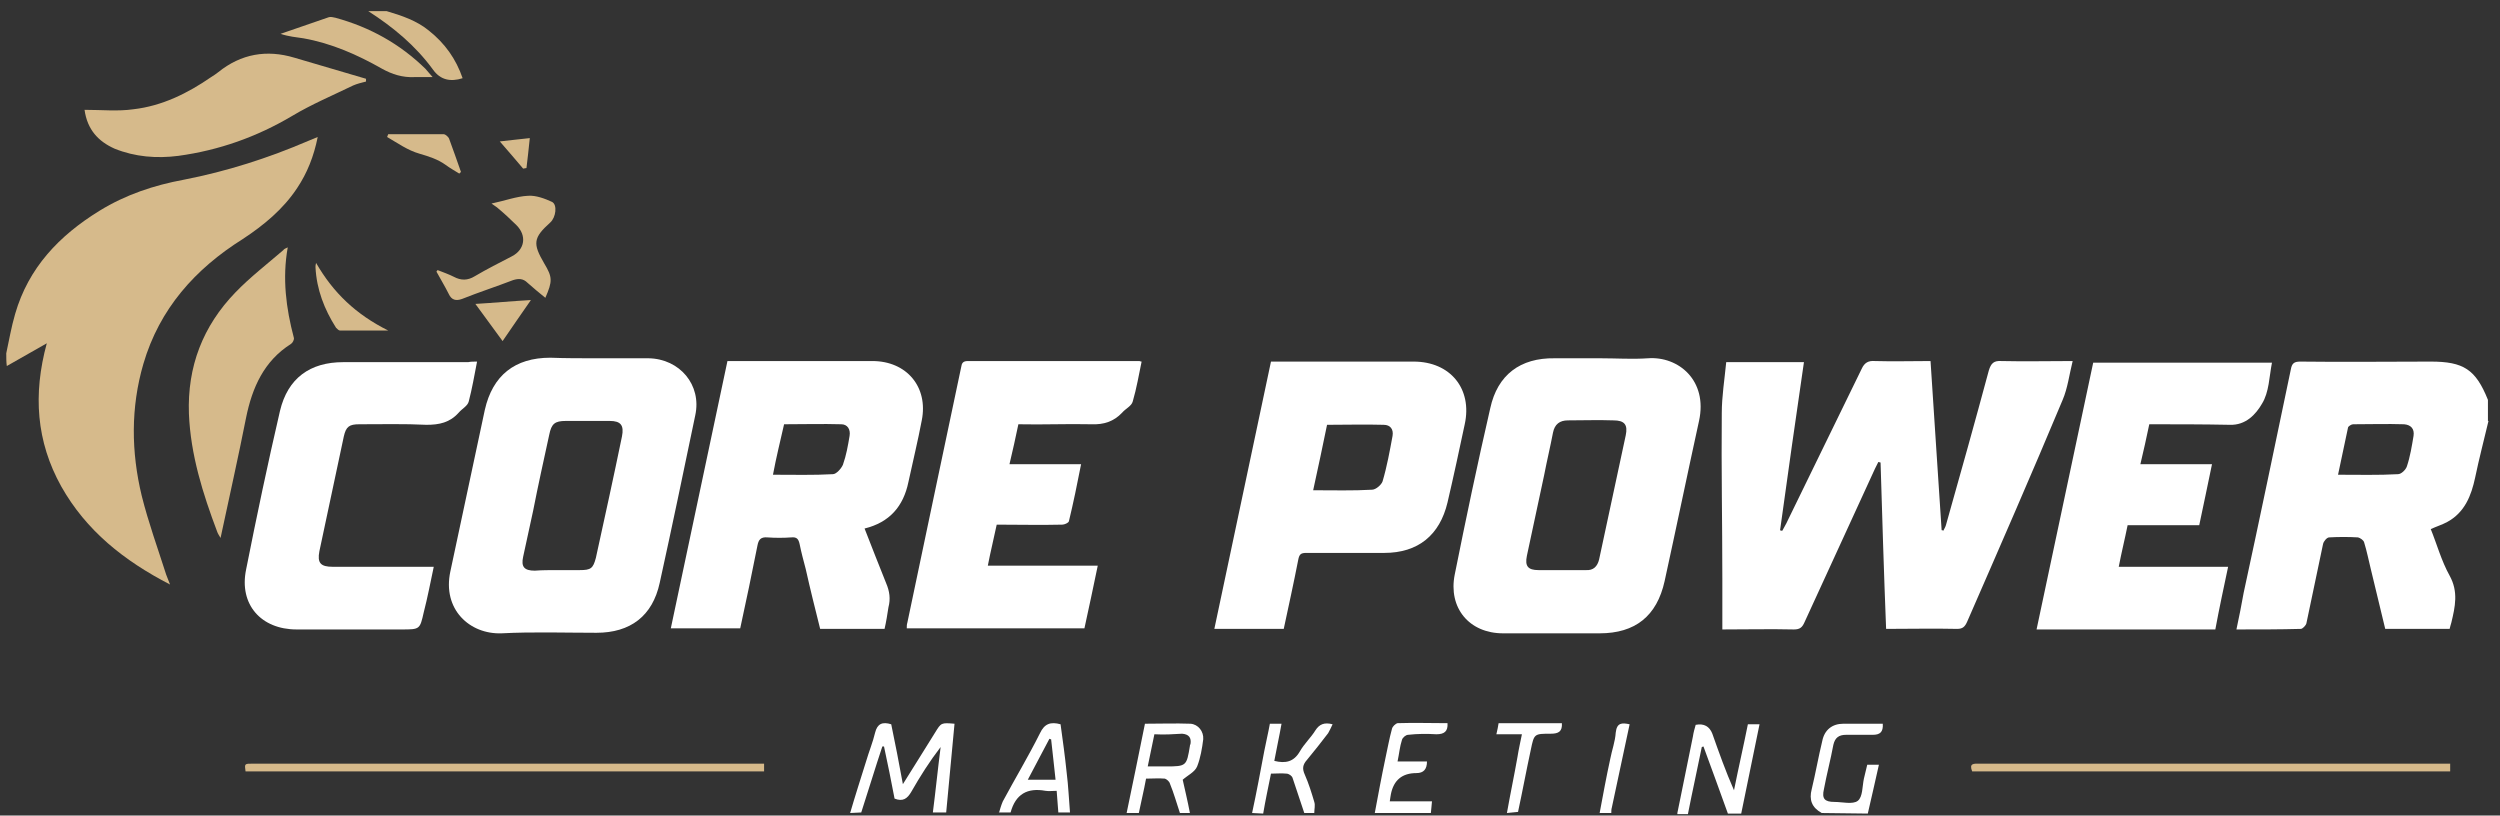 <svg xmlns="http://www.w3.org/2000/svg" width="187" height="61" viewBox="0 0 187 61" fill="none"><rect x="0" y="0" width="187" height="61" fill="#333333" stroke="none"/><g clip-path="url(#clip0_171_4)"><path d="M0.468 26.425C0.676 25.471 0.842 24.476 1.133 23.48C2.129 20.037 4.413 17.631 7.445 15.764C9.397 14.562 11.515 13.856 13.757 13.441C16.955 12.819 20.069 11.824 23.059 10.538C23.267 10.455 23.475 10.372 23.765 10.247C23.475 11.699 22.976 12.944 22.229 14.064C21.191 15.64 19.737 16.843 18.159 17.88C14.588 20.12 11.93 23.107 10.726 27.213C9.77 30.49 9.812 33.809 10.601 37.086C11.099 39.077 11.805 41.027 12.428 42.976C12.511 43.184 12.594 43.391 12.719 43.723C9.272 41.939 6.448 39.699 4.58 36.381C2.711 33.021 2.462 29.495 3.5 25.678C2.42 26.301 1.465 26.84 0.51 27.379C0.468 27.089 0.468 26.757 0.468 26.425Z" fill="#D6BA8B"></path><path d="M186.139 31.486C185.807 32.896 185.433 34.307 185.142 35.717C184.852 37.086 184.353 38.33 183.066 39.036C182.692 39.243 182.277 39.367 181.82 39.575C182.277 40.695 182.609 41.939 183.232 43.059C183.897 44.262 183.647 45.382 183.357 46.585C183.315 46.71 183.274 46.876 183.232 47.041H178.415C178.041 45.548 177.709 44.055 177.335 42.562C177.169 41.898 177.044 41.234 176.837 40.57C176.795 40.404 176.546 40.239 176.38 40.197C175.674 40.156 174.927 40.156 174.221 40.197C174.054 40.197 173.805 40.487 173.764 40.695C173.348 42.644 172.933 44.636 172.518 46.627C172.476 46.793 172.227 47.041 172.103 47.041C170.525 47.083 168.988 47.083 167.285 47.083C167.493 46.129 167.659 45.258 167.825 44.345C169.03 38.787 170.192 33.187 171.355 27.628C171.438 27.172 171.604 27.047 172.061 27.047C175.342 27.089 178.581 27.047 181.82 27.047C184.27 27.047 185.184 27.628 186.097 29.91V31.486H186.139ZM174.885 35.51C176.422 35.51 177.917 35.551 179.37 35.468C179.619 35.468 179.951 35.136 180.034 34.887C180.284 34.141 180.408 33.353 180.533 32.606C180.616 32.067 180.325 31.776 179.827 31.735C178.539 31.693 177.294 31.735 176.006 31.735C175.882 31.735 175.632 31.901 175.632 31.984C175.383 33.145 175.134 34.307 174.885 35.51Z" fill="white"></path><path d="M63.591 60.813C63.964 59.527 64.38 58.242 64.795 56.914C65.002 56.209 65.293 55.504 65.459 54.798C65.625 54.135 65.999 53.969 66.664 54.176C66.954 55.587 67.245 57.038 67.536 58.656C68.408 57.287 69.155 56.043 69.944 54.798C70.401 54.052 70.401 54.052 71.398 54.135C71.19 56.375 70.983 58.573 70.775 60.772H69.778C69.986 59.154 70.152 57.495 70.36 55.877C69.529 56.956 68.823 58.076 68.159 59.237C67.868 59.735 67.536 59.984 66.913 59.735C66.664 58.449 66.415 57.163 66.124 55.836H65.999C65.459 57.453 64.961 59.113 64.421 60.772L63.591 60.813Z" fill="white"></path><path d="M125.467 60.813C125.841 58.905 126.256 56.997 126.63 55.089C126.671 54.798 126.754 54.508 126.837 54.218C127.46 54.093 127.876 54.342 128.083 54.882C128.582 56.292 129.08 57.702 129.703 59.113C130.035 57.453 130.409 55.836 130.741 54.176H131.613C131.156 56.416 130.7 58.656 130.243 60.855H129.246C128.623 59.154 128.042 57.495 127.419 55.836C127.377 55.836 127.336 55.877 127.294 55.877C126.962 57.536 126.588 59.196 126.256 60.896H125.467V60.813Z" fill="white"></path><path d="M84.272 60.813C84.728 58.615 85.185 56.416 85.642 54.135C86.805 54.135 87.926 54.093 89.047 54.135C89.629 54.176 90.044 54.716 90.002 55.296C89.919 55.96 89.795 56.707 89.546 57.329C89.379 57.744 88.84 57.993 88.466 58.324C88.632 59.071 88.84 59.942 89.006 60.813H88.258C88.009 60.067 87.801 59.32 87.511 58.615C87.469 58.449 87.261 58.283 87.137 58.242C86.68 58.2 86.223 58.242 85.725 58.242C85.559 59.154 85.351 59.984 85.185 60.813H84.272ZM86.348 54.923C86.182 55.711 86.016 56.499 85.85 57.329C86.348 57.329 86.805 57.329 87.22 57.329C88.757 57.329 88.757 57.287 89.006 55.794C89.006 55.753 89.006 55.711 89.047 55.67C89.13 55.172 88.923 54.923 88.424 54.882C87.76 54.923 87.095 54.964 86.348 54.923Z" fill="white"></path><path d="M74.72 60.813C74.803 60.523 74.886 60.233 75.011 59.942C75.924 58.242 76.921 56.582 77.793 54.84C78.125 54.135 78.582 53.969 79.33 54.176C79.496 55.379 79.662 56.582 79.786 57.785C79.911 58.781 79.953 59.776 80.035 60.772H79.163C79.122 60.233 79.08 59.735 79.039 59.154C78.707 59.154 78.457 59.196 78.208 59.154C76.838 58.905 75.966 59.403 75.592 60.772H74.72V60.813ZM78.956 58.324C78.831 57.287 78.748 56.292 78.624 55.296C78.582 55.296 78.54 55.296 78.499 55.255C77.959 56.25 77.461 57.246 76.879 58.324H78.956Z" fill="white"></path><path d="M93.657 60.813C93.989 59.279 94.28 57.702 94.57 56.167C94.695 55.504 94.861 54.84 94.986 54.135H95.858C95.692 55.089 95.484 56.002 95.318 56.914C96.148 57.121 96.771 56.997 97.228 56.209C97.56 55.628 98.059 55.172 98.391 54.633C98.682 54.176 99.055 54.01 99.678 54.176C99.554 54.425 99.471 54.633 99.346 54.84C98.848 55.504 98.308 56.167 97.768 56.831C97.436 57.204 97.394 57.495 97.602 57.951C97.893 58.615 98.1 59.279 98.308 59.984C98.391 60.233 98.308 60.523 98.308 60.813H97.56C97.27 59.942 96.979 59.071 96.688 58.2C96.647 58.034 96.398 57.868 96.231 57.868C95.858 57.827 95.484 57.868 95.069 57.868C94.861 58.905 94.653 59.859 94.487 60.855L93.657 60.813Z" fill="white"></path><path d="M136.264 60.813C135.517 60.398 135.309 59.818 135.517 59.03C135.807 57.827 136.015 56.624 136.306 55.421C136.472 54.591 137.053 54.135 137.884 54.135C138.88 54.135 139.877 54.135 140.832 54.135C140.874 54.757 140.625 54.964 140.085 54.964C139.42 54.964 138.756 54.964 138.091 54.964C137.552 54.964 137.261 55.172 137.136 55.711C136.929 56.831 136.638 57.91 136.43 59.03C136.264 59.735 136.472 59.984 137.219 59.984C137.801 59.984 138.59 60.191 138.963 59.901C139.337 59.61 139.296 58.822 139.42 58.242C139.503 57.91 139.586 57.578 139.669 57.204H140.542C140.251 58.449 140.002 59.652 139.711 60.855L136.264 60.813Z" fill="white"></path><path d="M102.834 60.813C103.083 59.486 103.333 58.117 103.623 56.748C103.789 56.002 103.914 55.255 104.122 54.508C104.163 54.342 104.371 54.135 104.537 54.093C105.783 54.052 107.029 54.093 108.274 54.093C108.316 54.716 108.025 54.923 107.444 54.923C106.738 54.882 106.032 54.882 105.326 54.964C105.16 54.964 104.911 55.172 104.869 55.338C104.703 55.836 104.661 56.375 104.537 56.956H106.738C106.738 57.536 106.489 57.827 105.949 57.827C104.869 57.827 104.246 58.366 104.039 59.403C103.997 59.569 103.997 59.735 103.955 59.942H107.112C107.07 60.274 107.07 60.523 107.029 60.813H102.834Z" fill="white"></path><path d="M28.915 0.831C30.036 1.163 31.157 1.536 32.071 2.283C33.275 3.237 34.106 4.399 34.604 5.85C33.691 6.141 32.943 5.975 32.403 5.228C31.074 3.403 29.413 2.034 27.544 0.831H28.915Z" fill="#D6BA8B"></path><path d="M112.718 60.813C112.967 59.403 113.258 58.034 113.507 56.624C113.59 56.084 113.715 55.545 113.839 54.923H111.929C112.012 54.591 112.054 54.342 112.095 54.093H116.829C116.871 54.716 116.58 54.882 115.999 54.882C114.753 54.882 114.753 54.882 114.504 56.084C114.171 57.619 113.881 59.196 113.549 60.73L112.718 60.813Z" fill="white"></path><path d="M119.653 60.813C119.902 59.486 120.151 58.117 120.442 56.79C120.567 56.126 120.816 55.462 120.857 54.798C120.94 54.052 121.314 54.052 121.896 54.176C121.439 56.25 121.023 58.324 120.567 60.398C120.525 60.523 120.525 60.689 120.525 60.813H119.653Z" fill="white"></path><path d="M128.831 47.083C128.831 45.756 128.831 44.511 128.831 43.267C128.831 39.16 128.748 35.012 128.789 30.905C128.789 29.661 128.997 28.375 129.121 27.089H134.935C134.312 31.32 133.731 35.468 133.15 39.658C133.191 39.699 133.274 39.699 133.316 39.699C133.44 39.45 133.606 39.202 133.731 38.911C135.558 35.136 137.427 31.361 139.254 27.587C139.462 27.13 139.753 26.964 140.251 27.006C141.621 27.047 142.95 27.006 144.404 27.006C144.694 31.237 144.944 35.468 145.234 39.658C145.276 39.658 145.317 39.658 145.359 39.699C145.442 39.533 145.525 39.409 145.566 39.243C146.646 35.427 147.726 31.569 148.764 27.711C148.93 27.172 149.138 26.964 149.719 27.006C151.463 27.047 153.166 27.006 155.035 27.006C154.786 28.002 154.661 29.038 154.287 29.91C151.962 35.468 149.553 40.985 147.144 46.502C146.978 46.876 146.812 47.041 146.397 47.041C144.653 47 142.909 47.041 141.081 47.041C140.915 42.852 140.791 38.704 140.666 34.597C140.625 34.597 140.542 34.556 140.5 34.556C140.417 34.721 140.334 34.887 140.251 35.053C138.507 38.87 136.721 42.727 134.977 46.544C134.811 46.917 134.645 47.083 134.188 47.083C132.402 47.041 130.658 47.083 128.831 47.083Z" fill="white"></path><path d="M119.736 26.799C120.899 26.799 122.103 26.881 123.266 26.799C125.55 26.633 127.751 28.458 127.087 31.486C126.215 35.468 125.384 39.492 124.512 43.474C123.931 46.087 122.311 47.373 119.653 47.373C117.245 47.373 114.836 47.373 112.427 47.373C109.894 47.373 108.316 45.465 108.814 42.976C109.645 38.828 110.517 34.68 111.472 30.532C112.012 28.043 113.715 26.757 116.289 26.799C117.369 26.799 118.532 26.799 119.736 26.799ZM116.829 42.644C117.411 42.644 118.034 42.644 118.615 42.644C119.196 42.686 119.487 42.354 119.612 41.856C120.276 38.745 120.941 35.676 121.605 32.564C121.771 31.776 121.522 31.444 120.691 31.444C119.57 31.403 118.407 31.444 117.286 31.444C116.663 31.444 116.289 31.735 116.165 32.357C115.957 33.436 115.708 34.473 115.5 35.551C115.085 37.542 114.628 39.575 114.213 41.566C114.047 42.354 114.296 42.644 115.085 42.644C115.666 42.644 116.248 42.644 116.829 42.644Z" fill="white"></path><path d="M44.612 26.799C45.9 26.799 47.228 26.799 48.516 26.799C50.841 26.84 52.502 28.79 52.004 31.071C51.132 35.261 50.26 39.45 49.346 43.599C48.807 46.087 47.145 47.332 44.612 47.332C42.245 47.332 39.878 47.249 37.511 47.373C35.144 47.456 33.068 45.59 33.69 42.727C34.562 38.704 35.393 34.68 36.265 30.656C36.847 28.084 38.508 26.757 41.165 26.757C42.287 26.799 43.45 26.799 44.612 26.799ZM41.705 42.644C42.245 42.644 42.827 42.644 43.366 42.644C44.197 42.644 44.363 42.52 44.571 41.732C45.235 38.704 45.9 35.676 46.523 32.647C46.689 31.818 46.44 31.486 45.609 31.486C44.529 31.486 43.408 31.486 42.328 31.486C41.498 31.486 41.248 31.693 41.082 32.523C40.667 34.431 40.252 36.298 39.878 38.206C39.629 39.367 39.38 40.487 39.131 41.649C38.965 42.396 39.214 42.686 40.003 42.686C40.542 42.644 41.124 42.644 41.705 42.644Z" fill="white"></path><path d="M66.165 47.041H61.348C60.974 45.548 60.6 44.055 60.268 42.562C60.102 41.939 59.936 41.317 59.811 40.695C59.728 40.322 59.604 40.156 59.188 40.197C58.607 40.239 57.984 40.239 57.403 40.197C56.904 40.156 56.738 40.363 56.655 40.819C56.24 42.893 55.825 44.926 55.368 47H50.177C51.589 40.322 53.001 33.684 54.413 27.006H56.904C59.687 27.006 62.469 27.006 65.252 27.006C67.826 27.006 69.446 28.956 68.948 31.444C68.657 32.979 68.283 34.514 67.951 36.049C67.577 37.874 66.539 39.077 64.67 39.533C65.21 40.902 65.75 42.313 66.29 43.64C66.539 44.221 66.622 44.801 66.456 45.424C66.373 45.963 66.29 46.502 66.165 47.041ZM57.818 35.51C59.396 35.51 60.85 35.551 62.303 35.468C62.552 35.468 62.926 35.053 63.051 34.763C63.3 34.058 63.424 33.353 63.549 32.606C63.632 32.108 63.383 31.735 62.926 31.735C61.514 31.693 60.102 31.735 58.649 31.735C58.358 33.021 58.067 34.182 57.818 35.51Z" fill="white"></path><path d="M95.069 27.047C97.27 27.047 99.429 27.047 101.547 27.047C102.959 27.047 104.371 27.047 105.741 27.047C108.482 27.047 110.143 29.08 109.562 31.735C109.147 33.684 108.731 35.634 108.274 37.584C107.693 40.031 106.073 41.358 103.54 41.358C101.588 41.358 99.678 41.358 97.726 41.358C97.311 41.358 97.186 41.441 97.103 41.898C96.771 43.599 96.397 45.299 96.024 47.041H90.833C92.245 40.363 93.657 33.726 95.069 27.047ZM98.225 36.671C99.761 36.671 101.215 36.713 102.627 36.63C102.917 36.63 103.333 36.256 103.416 36.007C103.748 34.887 103.956 33.726 104.163 32.606C104.246 32.108 103.997 31.776 103.499 31.776C102.087 31.735 100.716 31.776 99.263 31.776C98.931 33.394 98.599 34.97 98.225 36.671Z" fill="white"></path><path d="M76.174 31.735C75.966 32.73 75.758 33.684 75.509 34.721H80.866C80.575 36.215 80.285 37.625 79.953 38.994C79.911 39.118 79.62 39.243 79.454 39.243C77.835 39.284 76.257 39.243 74.554 39.243C74.346 40.239 74.097 41.234 73.889 42.313H82.112C81.78 43.93 81.448 45.465 81.115 47H67.826C67.826 46.834 67.826 46.71 67.868 46.585C69.197 40.197 70.567 33.809 71.896 27.462C71.938 27.172 72.021 27.006 72.394 27.006C76.672 27.006 80.949 27.006 85.227 27.006C85.268 27.006 85.31 27.047 85.393 27.047C85.185 28.043 85.019 29.038 84.728 30.034C84.645 30.366 84.188 30.573 83.939 30.864C83.316 31.527 82.569 31.776 81.614 31.735C79.828 31.693 78.042 31.776 76.174 31.735Z" fill="white"></path><path d="M160.766 31.735C160.558 32.73 160.35 33.684 160.101 34.721H165.458C165.126 36.298 164.835 37.75 164.503 39.284H159.146C158.938 40.322 158.689 41.317 158.482 42.396H166.663C166.33 43.972 165.998 45.507 165.707 47.083H152.335C153.747 40.404 155.159 33.767 156.571 27.13H169.943C169.736 28.167 169.736 29.329 169.196 30.2C168.739 30.988 167.991 31.818 166.787 31.776C164.794 31.735 162.8 31.735 160.766 31.735Z" fill="white"></path><path d="M35.684 27.047C35.476 28.126 35.31 29.08 35.061 30.034C34.978 30.366 34.563 30.573 34.313 30.864C33.649 31.61 32.86 31.776 31.905 31.776C30.244 31.693 28.583 31.735 26.88 31.735C26.133 31.735 25.883 31.901 25.717 32.647C25.094 35.51 24.513 38.372 23.89 41.234C23.724 42.105 23.973 42.396 24.887 42.396C27.171 42.396 29.413 42.396 31.697 42.396C31.905 42.396 32.154 42.396 32.445 42.396C32.196 43.557 31.988 44.677 31.697 45.797C31.407 47.083 31.407 47.083 30.036 47.083C27.42 47.083 24.804 47.083 22.187 47.083C19.529 47.083 17.868 45.216 18.408 42.603C19.197 38.621 20.028 34.68 20.942 30.739C21.523 28.292 23.184 27.089 25.676 27.089C28.79 27.089 31.905 27.089 35.019 27.089C35.227 27.047 35.393 27.047 35.684 27.047Z" fill="white"></path><path d="M6.324 8.215C7.611 8.215 8.815 8.339 9.978 8.173C12.138 7.924 14.048 6.97 15.792 5.767C16 5.643 16.166 5.519 16.332 5.394C18.035 4.025 19.945 3.693 22.021 4.316C23.807 4.855 25.593 5.353 27.378 5.892C27.378 5.975 27.378 6.016 27.378 6.099C27.046 6.182 26.714 6.265 26.423 6.39C24.887 7.136 23.309 7.8 21.855 8.671C19.197 10.247 16.373 11.243 13.342 11.658C11.722 11.865 10.103 11.741 8.566 11.118C7.362 10.579 6.531 9.708 6.324 8.215Z" fill="#D6BA8B"></path><path d="M21.523 18.502C21.108 20.825 21.398 23.065 21.98 25.264C22.021 25.388 21.897 25.637 21.772 25.72C19.737 27.006 18.865 28.997 18.408 31.237C17.827 34.182 17.162 37.127 16.498 40.239C16.373 40.031 16.29 39.907 16.249 39.782C15.169 36.92 14.255 34.016 14.131 30.947C14.006 27.421 15.169 24.393 17.619 21.862C18.699 20.742 19.986 19.747 21.191 18.71C21.232 18.627 21.357 18.585 21.523 18.502Z" fill="#D6BA8B"></path><path d="M32.735 20.203C33.151 20.369 33.524 20.493 33.94 20.701C34.48 20.991 34.978 20.991 35.518 20.659C36.431 20.12 37.345 19.664 38.3 19.166C39.255 18.668 39.421 17.631 38.632 16.843C38.175 16.387 37.677 15.93 37.179 15.516C37.054 15.433 36.93 15.35 36.764 15.225C37.76 15.018 38.632 14.686 39.504 14.644C40.086 14.603 40.75 14.852 41.29 15.101C41.705 15.308 41.581 16.262 41.166 16.636C39.878 17.797 39.837 18.212 40.709 19.705C41.332 20.742 41.332 21.033 40.792 22.277C40.335 21.904 39.878 21.53 39.463 21.157C39.131 20.825 38.798 20.825 38.383 20.95C37.096 21.447 35.809 21.862 34.563 22.36C34.106 22.526 33.774 22.443 33.566 21.987C33.275 21.406 32.943 20.867 32.652 20.327C32.652 20.286 32.694 20.244 32.735 20.203Z" fill="#D6BA8B"></path><path d="M57.154 57.121V57.702H18.367C18.284 57.121 18.284 57.121 18.907 57.121C23.059 57.121 27.212 57.121 31.323 57.121C39.712 57.121 48.059 57.121 56.448 57.121C56.697 57.121 56.905 57.121 57.154 57.121Z" fill="#D6BA8B"></path><path d="M183.274 57.121V57.702H147.518C147.269 57.08 147.643 57.121 148.058 57.121C156.073 57.121 164.046 57.121 172.061 57.121C175.591 57.121 179.121 57.121 182.651 57.121C182.858 57.121 183.024 57.121 183.274 57.121Z" fill="#D6BA8B"></path><path d="M32.362 5.767C31.822 5.767 31.407 5.767 30.991 5.767C30.119 5.809 29.33 5.56 28.583 5.145C26.756 4.108 24.804 3.237 22.686 2.864C22.146 2.781 21.606 2.739 20.983 2.532C22.188 2.117 23.392 1.702 24.596 1.287C24.721 1.246 24.928 1.287 25.094 1.329C27.669 2.034 29.912 3.279 31.822 5.145C31.988 5.353 32.154 5.519 32.362 5.767Z" fill="#D6BA8B"></path><path d="M23.641 19.664C24.928 21.904 26.631 23.521 29.04 24.724C27.711 24.724 26.548 24.724 25.427 24.724C25.343 24.724 25.219 24.6 25.136 24.517C24.264 23.148 23.682 21.655 23.599 19.996C23.599 19.913 23.599 19.83 23.641 19.664Z" fill="#D6BA8B"></path><path d="M34.355 12.985C34.023 12.778 33.649 12.57 33.317 12.322C32.735 11.907 32.071 11.699 31.365 11.492C30.493 11.243 29.745 10.704 28.956 10.247C28.998 10.164 28.998 10.123 29.039 10.04C30.41 10.04 31.822 10.04 33.192 10.04C33.317 10.04 33.566 10.247 33.607 10.413C33.898 11.201 34.189 12.031 34.48 12.861C34.438 12.902 34.396 12.944 34.355 12.985Z" fill="#D6BA8B"></path><path d="M35.559 22.733C36.971 22.65 38.259 22.526 39.712 22.443C38.965 23.521 38.3 24.476 37.594 25.513C36.888 24.558 36.265 23.687 35.559 22.733Z" fill="#D6BA8B"></path><path d="M39.629 10.33C39.546 11.16 39.463 11.865 39.38 12.57C39.297 12.57 39.214 12.612 39.131 12.612C38.591 11.99 38.051 11.326 37.386 10.579C38.175 10.496 38.798 10.413 39.629 10.33Z" fill="#D6BA8B"></path></g><defs><clipPath id="clip0_171_4"><rect width="187" height="61" fill="white"></rect></clipPath></defs></svg>